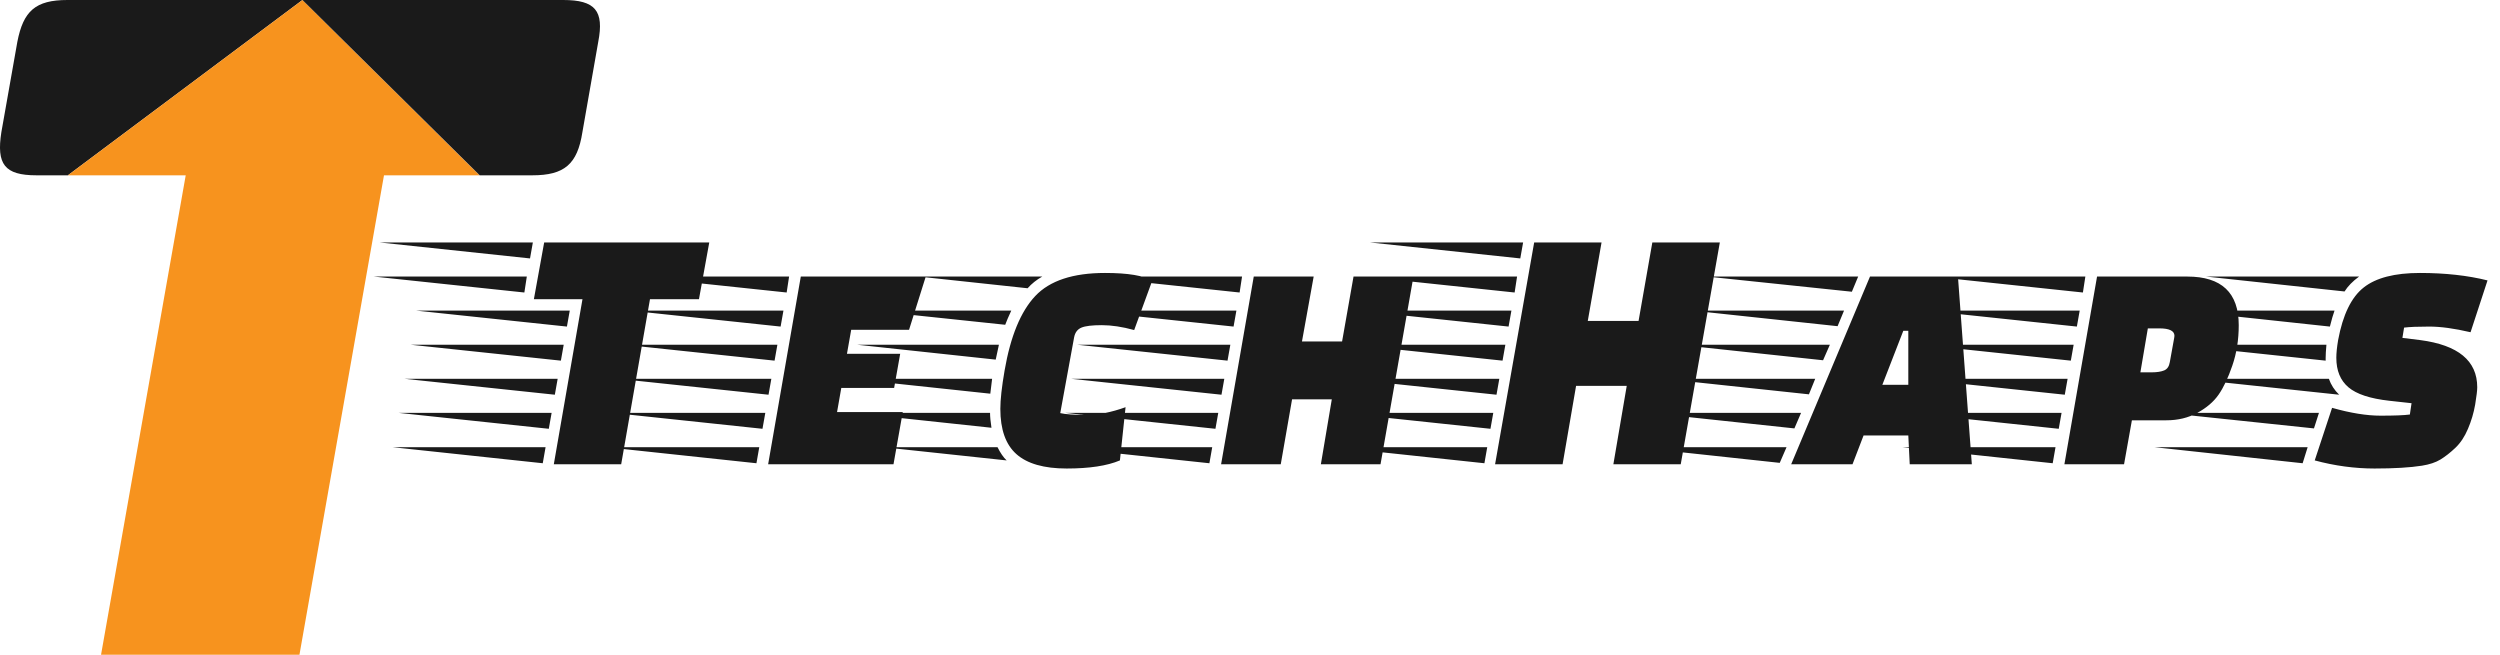 <svg data-v-0dd9719b="" version="1.0" xmlns="http://www.w3.org/2000/svg"
  xmlns:xlink="http://www.w3.org/1999/xlink" width="100%" height="100%"
  viewBox="0 0 210 55" preserveAspectRatio="xMidYMid meet"
  color-interpolation-filters="sRGB" style="margin: auto;">
  <rect data-v-0dd9719b="" x="0" y="0" width="100%" height="100%" fill="#ffffff" fill-opacity="0"
    class="background"></rect>
  <g data-v-0dd9719b="" fill="#1A1A1A" class="icon-text-wrapper icon-svg-group iconsvg">
    <g class="iconsvg-imagesvg" transform="translate(0,0)">
      <g>
        <rect fill="#1A1A1A" fill-opacity="0" stroke-width="2" x="0" y="0" width="50.4"
          height="59.723" class="image-rect"></rect>
        <svg x="0" y="0" width="50.4" height="59.723"
          filtersec="colorsb6428280342" class="image-svg-svg primary" style="overflow: visible;">
          <svg xmlns="http://www.w3.org/2000/svg"
            viewBox="0.002 0 43.123 51.1">
            <title>t10</title>
            <g data-name="图层 2">
              <g data-name="Layer 1">
                <path d="M4.85 0c-2.3 0-3.17.79-3.6 3L.1 9.5c-.36 2.3.22 3.1 2.52 3.1h2.26L21.74 0z"
                  fill="#1a1a1a"></path>
                <path
                  d="M21.74 0L4.88 12.6h8.47L7.08 48.1c-.43 2.23.22 3 2.52 3h8.14c2.3 0 3.17-.79 3.6-3l6.26-35.5h6.87z"
                  fill="#f7931e"></path>
                <path
                  d="M38.26 12.6c2.3 0 3.24-.79 3.6-3.1L43 3c.43-2.23-.22-3-2.52-3H21.74l12.74 12.6z"
                  fill="#1a1a1a"></path>
              </g>
            </g>
          </svg>
        </svg> <!---->
      </g>
    </g>
    <g transform="translate(31.4,20.369)">
      <g data-gra="path-name" fill-rule="" class="tp-name iconsvg-namesvg">
        <g transform="scale(1.08)">
          <g>
            <path
              d="M21.12-17.25L20.32-12.84 16.51-12.84 14.27 0 9.03 0 11.26-12.84 7.48-12.84 8.28-17.25 21.12-17.25ZM8.39-1.33L8.17-0.08-3.53-1.33 8.39-1.33ZM9.33-6.65L9.11-5.41-2.6-6.65 9.33-6.65ZM9.8-9.3L9.58-8.06-2.13-9.3 9.8-9.3ZM10.27-11.95L10.05-10.71-1.66-11.95 10.27-11.95ZM8.86-4L8.64-2.76-3.06-4 8.86-4ZM6.93-14.6L6.74-13.36-4.97-14.6 6.93-14.6ZM7.4-17.25L7.18-16.01-4.5-17.25 7.4-17.25ZM35.97-8.59L35.5-5.94 31.39-5.94 31.06-4.06 36.17-4.06 35.45 0 25.7 0 28.24-14.6 37.96-14.6 36.66-10.46 32.16-10.46 31.83-8.59 35.97-8.59ZM25.01-1.33L24.79-0.08 13.09-1.33 25.01-1.33ZM25.95-6.65L25.73-5.41 14.02-6.65 25.95-6.65ZM26.42-9.3L26.2-8.06 14.49-9.3 26.42-9.3ZM26.89-11.95L26.67-10.71 14.96-11.95 26.89-11.95ZM27.33-14.6L27.14-13.36 15.43-14.6 27.33-14.6ZM25.48-4L25.26-2.76 13.56-4 25.48-4ZM53.5-4.44L53.06-0.3Q51.57 0.33 48.92 0.33 46.27 0.33 45.01-0.79 43.76-1.9 43.76-4.31L43.76-4.31Q43.76-5.38 44.09-7.29L44.09-7.29Q44.78-11.29 46.48-13.09 48.17-14.88 51.9-14.88L51.9-14.88Q54.58-14.88 55.57-14.27L55.57-14.27 54.17-10.44Q52.79-10.82 51.65-10.82 50.52-10.82 50.07-10.63 49.61-10.44 49.5-9.88L49.5-9.88 48.42-3.98Q49-3.84 50.42-3.84 51.85-3.84 53.5-4.44L53.5-4.44ZM32.11-6.65L43.12-6.65Q43.01-5.8 42.98-5.49L42.98-5.49 32.11-6.65ZM32.6-9.3L43.65-9.3 43.4-8.14 32.6-9.3ZM32.22-4L42.96-4Q42.96-3.56 43.07-2.84L43.07-2.84 32.22-4ZM33.71-11.95L44.61-11.95Q44.28-11.24 44.14-10.85L44.14-10.85 33.71-11.95ZM34.62-1.33L43.54-1.33Q43.87-0.66 44.25-0.3L44.25-0.3 34.62-1.33ZM37.41-14.6L47.02-14.6Q46.35-14.22 45.88-13.69L45.88-13.69 37.41-14.6ZM73.33 0L68.69 0 69.54-5.05 66.45-5.05 65.57 0 60.93 0 63.47-14.6 68.13-14.6 67.22-9.55 70.34-9.55 71.23-14.6 75.89-14.6 73.33 0ZM60.24-1.33L60.02-0.08 48.31-1.33 60.24-1.33ZM61.18-6.65L60.96-5.41 49.25-6.65 61.18-6.65ZM61.65-9.3L61.43-8.06 49.72-9.3 61.65-9.3ZM62.12-11.95L61.9-10.71 50.19-11.95 62.12-11.95ZM62.56-14.6L62.37-13.36 50.66-14.6 62.56-14.6ZM60.71-4L60.49-2.76 48.78-4 60.71-4ZM96.68 0L91.44 0 92.48-6.1 88.54-6.1 87.49 0 82.24 0 85.28-17.25 90.52-17.25 89.45-11.15 93.4-11.15 94.47-17.25 99.72-17.25 96.68 0ZM81.63-1.33L81.41-0.08 69.71-1.33 81.63-1.33ZM82.57-6.65L82.35-5.41 70.65-6.65 82.57-6.65ZM83.04-9.3L82.82-8.06 71.12-9.3 83.04-9.3ZM83.51-11.95L83.29-10.71 71.59-11.95 83.51-11.95ZM83.95-14.6L83.76-13.36 72.06-14.6 83.95-14.6ZM82.1-4L81.88-2.76 70.18-4 82.1-4ZM84.42-17.25L84.2-16.01 72.52-17.25 84.42-17.25ZM119.32 0L114.49 0 114.38-2.24 110.9-2.24 110.04 0 105.27 0 111.4-14.6 118.24-14.6 119.32 0ZM112.36-6.18L114.38-6.18 114.38-10.38 113.99-10.38 112.36-6.18ZM104.91-1.33L104.38-0.11 93.06-1.33 104.91-1.33ZM106.04-4L105.52-2.79 94.2-4 106.04-4ZM107.14-6.65L106.65-5.44 95.33-6.65 107.14-6.65ZM108.28-9.3L107.75-8.09 96.46-9.3 108.28-9.3ZM109.38-11.95L108.88-10.74 97.59-11.95 109.38-11.95ZM110.48-14.6L109.99-13.42 98.72-14.6 110.48-14.6ZM134.45-3.42L134.45-3.42 131.77-3.42 131.16 0 126.52 0 129.06-14.6 136.08-14.6Q140.08-14.6 140.08-10.82L140.08-10.82Q140.08-9.11 139.58-7.67 139.09-6.24 138.51-5.41 137.93-4.58 136.86-4 135.8-3.42 134.45-3.42ZM134.72-7.95L135.06-9.83Q135.06-9.86 135.08-9.99L135.08-9.99Q135.08-10.57 133.9-10.57L133.9-10.57 133.01-10.57 132.43-7.15 133.29-7.15Q133.92-7.15 134.28-7.3 134.64-7.45 134.72-7.95L134.72-7.95ZM125.83-1.33L125.61-0.08 113.91-1.33 125.83-1.33ZM126.77-6.65L126.55-5.41 114.85-6.65 126.77-6.65ZM127.24-9.3L127.02-8.06 115.32-9.3 127.24-9.3ZM127.71-11.95L127.49-10.71 115.79-11.95 127.71-11.95ZM128.15-14.6L127.96-13.36 116.25-14.6 128.15-14.6ZM126.3-4L126.08-2.76 114.38-4 126.3-4ZM145.05-0.08L133.51-1.33 145.44-1.33 145.05-0.08ZM135.63-11.95L147.53-11.95Q147.37-11.51 147.17-10.71L147.17-10.71 135.63-11.95ZM146.84-8.28L146.84-8.28 146.84-8.06 135.14-9.3 146.9-9.3Q146.84-8.64 146.84-8.28ZM146.32-4L145.93-2.79 134.42-4 146.32-4ZM137.54-14.6L149.44-14.6Q148.69-14.05 148.31-13.44L148.31-13.44 137.54-14.6ZM136.21-6.65L147.09-6.65Q147.34-5.94 147.89-5.41L147.89-5.41 136.21-6.65ZM159.43-14.3L158.11-10.27Q156.23-10.71 154.9-10.71 153.58-10.71 152.94-10.63L152.94-10.63 152.81-9.83 154.19-9.66Q158.63-9.08 158.63-5.99L158.63-5.99Q158.63-5.63 158.47-4.65 158.3-3.67 157.91-2.76 157.53-1.85 156.93-1.28 156.34-0.72 155.77-0.37 155.21-0.03 154.33 0.11L154.33 0.11Q152.94 0.33 150.64 0.33 148.33 0.33 145.99-0.3L145.99-0.3 147.34-4.39Q149.49-3.78 151.11-3.78 152.72-3.78 153.39-3.87L153.39-3.87 153.52-4.75 151.79-4.94Q149.55-5.19 148.61-5.99 147.67-6.79 147.67-8.28L147.67-8.28Q147.67-8.83 147.81-9.66L147.81-9.66Q148.36-12.62 149.8-13.75 151.23-14.88 154.17-14.88 157.11-14.88 159.43-14.3L159.43-14.3Z"
              transform="translate(4.97, 17.25)"></path>
          </g> <!----> <!----> <!----> <!----> <!----> <!----> <!---->
        </g>
      </g> <!---->
    </g>
  </g>
  <defs v-gra="od"></defs>
</svg>